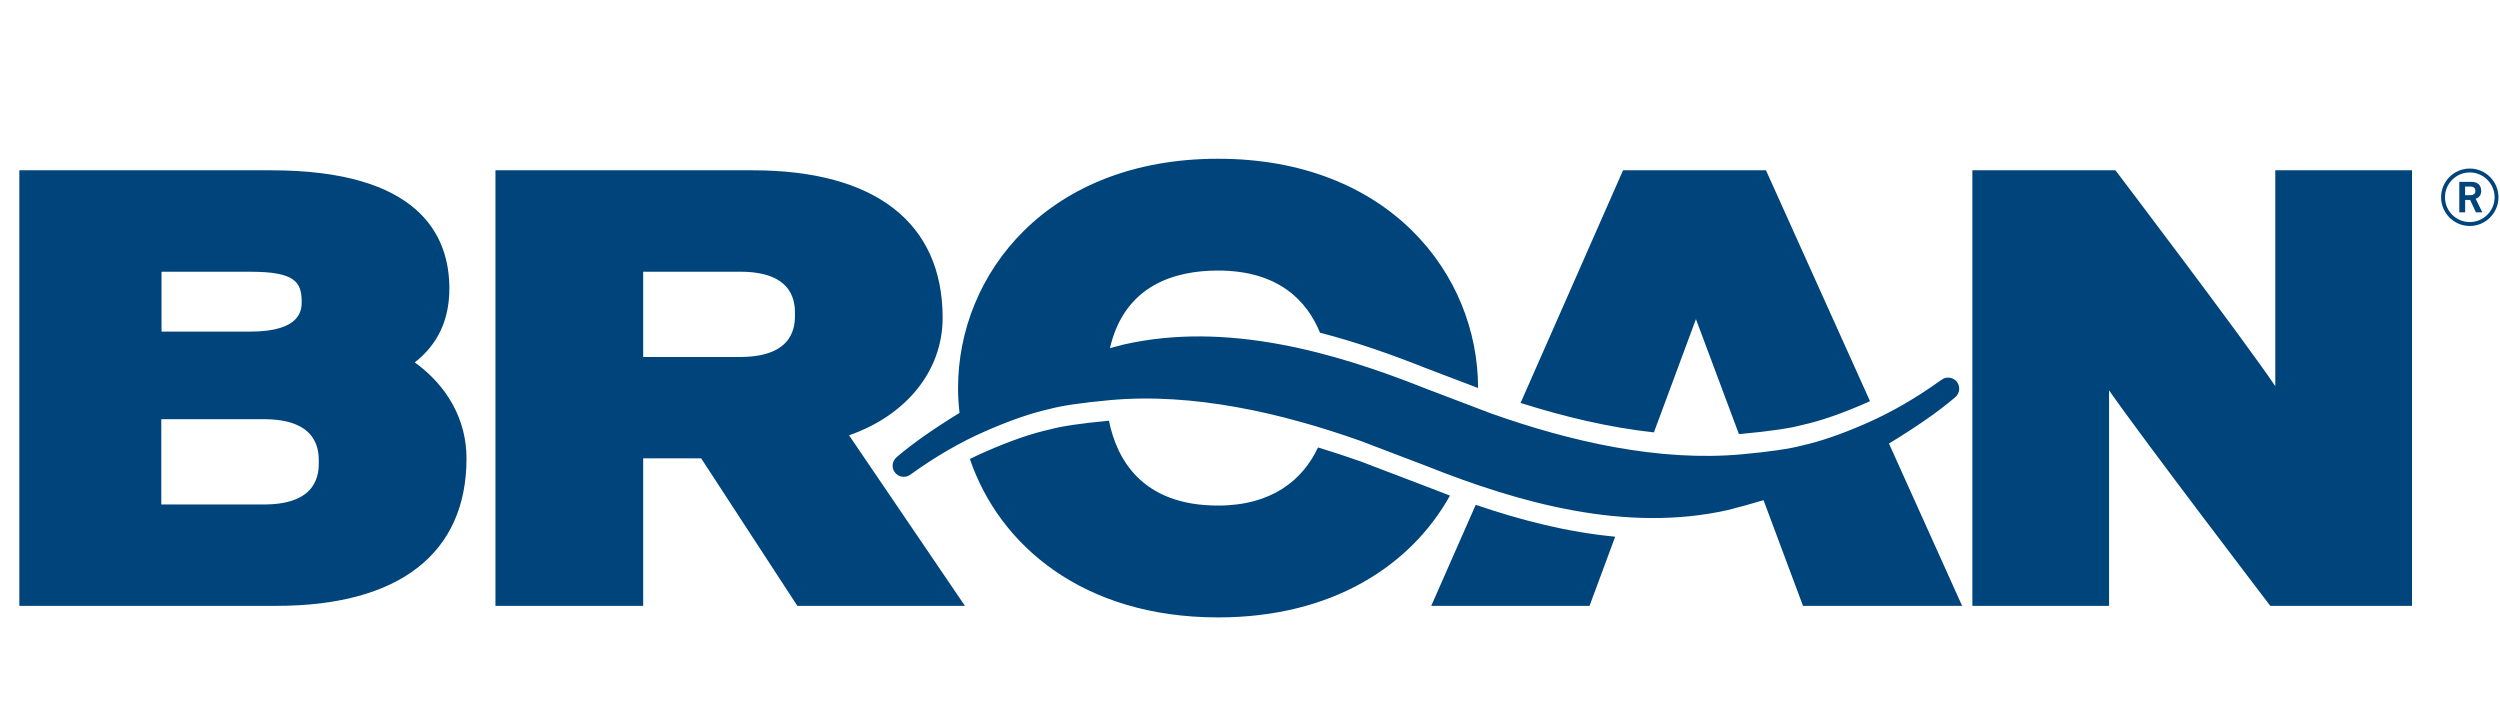<svg xmlns="http://www.w3.org/2000/svg" width="110" height="32" viewBox="0 0 110 32" fill="none">
  <path d="M18.248 15.946C19.267 15.15 19.772 14.071 19.772 12.692C19.772 10.321 18.409 7.493 11.927 7.493H0.851V26.657H12.17C17.559 26.657 20.527 24.354 20.527 20.167C20.527 18.47 19.679 16.974 18.248 15.944V15.946ZM7.107 11.957H11.022C12.937 11.957 13.274 12.382 13.274 13.274C13.274 13.601 13.274 14.59 11.022 14.59H7.107V11.957ZM11.716 22.195H7.097V18.446H11.708C14.027 18.481 14.027 19.865 14.027 20.321C14.027 20.776 14.027 22.161 11.716 22.195ZM62.974 26.659H69.939L71.068 23.614C68.977 23.419 66.904 22.887 64.932 22.212L62.974 26.659ZM74.622 14.042L76.512 19.099C76.563 19.093 76.616 19.092 76.669 19.087C77.885 18.972 78.761 18.845 79.29 18.701C80.101 18.523 81.055 18.193 82.141 17.714C82.188 17.693 82.232 17.671 82.28 17.65L77.703 7.493H71.414L66.906 17.729C68.78 18.325 70.771 18.806 72.772 19.025L74.622 14.04V14.042ZM100.113 7.493V16.99C98.634 14.811 93.079 7.493 93.079 7.493H86.784V26.657H92.799V17.175C94.276 19.302 99.895 26.659 99.895 26.659H106.128V7.493H100.113ZM41.476 13.984C41.476 9.799 38.507 7.493 33.12 7.493H21.8V26.657H28.3V20.168H30.852C31.158 20.637 35.083 26.657 35.083 26.657H42.457C42.457 26.657 38.062 20.191 37.358 19.153C39.878 18.275 41.476 16.317 41.476 13.982V13.984ZM32.658 15.708H28.3V11.957H32.666C34.979 11.99 34.979 13.376 34.979 13.832C34.979 14.287 34.979 15.67 32.658 15.706V15.708ZM85.991 17.514C86.005 17.503 86.019 17.489 86.032 17.476C86.133 17.39 86.2 17.264 86.205 17.122C86.215 16.851 86.005 16.623 85.734 16.615C85.626 16.61 85.527 16.642 85.445 16.699C85.423 16.716 85.397 16.731 85.375 16.747C84.307 17.514 83.227 18.138 82.141 18.616C81.055 19.093 80.101 19.424 79.29 19.602C78.761 19.746 77.885 19.874 76.669 19.987C72.967 20.331 69.043 19.408 65.63 18.2L62.71 17.089C58.629 15.463 53.936 14.145 49.455 15.156C49.246 15.208 49.042 15.263 48.837 15.319C49.479 12.546 51.688 11.904 53.594 11.904C56.286 11.904 57.52 13.268 58.08 14.639C59.677 15.05 61.233 15.6 62.71 16.187L65.035 17.072C65.035 12.058 61.105 6.985 53.594 6.985C46.083 6.985 42.154 12.06 42.154 17.074C42.154 17.44 42.178 17.805 42.219 18.167C41.081 18.866 40.17 19.506 39.491 20.081C39.477 20.093 39.463 20.107 39.448 20.12C39.349 20.204 39.282 20.331 39.275 20.473C39.267 20.744 39.475 20.969 39.746 20.98C39.852 20.983 39.953 20.952 40.037 20.896C40.059 20.879 40.083 20.865 40.105 20.85C41.173 20.081 42.252 19.458 43.339 18.98C44.426 18.503 45.379 18.171 46.19 17.993C46.719 17.849 47.596 17.721 48.813 17.608C52.515 17.264 56.437 18.186 59.852 19.395L62.77 20.507C66.851 22.133 71.543 23.451 76.024 22.442C76.566 22.306 77.088 22.161 77.595 22.007L79.333 26.659H86.334L83.115 19.516C84.319 18.782 85.281 18.116 85.988 17.514H85.991ZM62.772 21.411L59.853 20.298C59.247 20.084 58.624 19.879 57.993 19.687C57.31 21.141 55.939 22.245 53.595 22.245C50.233 22.245 49.133 20.191 48.794 18.511C47.591 18.624 46.719 18.751 46.194 18.895C45.383 19.073 44.429 19.405 43.342 19.883C43.12 19.98 42.897 20.084 42.675 20.196C43.967 23.997 47.663 27.166 53.594 27.166C58.664 27.166 62.101 24.852 63.799 21.806C63.453 21.676 63.109 21.545 62.772 21.411Z" fill="#00447C"/>
  <path d="M108.209 9.344V8.002H108.743C109.048 8.002 109.171 8.178 109.173 8.399C109.175 8.565 109.091 8.698 108.928 8.744L109.224 9.344H108.94L108.687 8.798H108.466V9.344H108.211H108.209ZM108.464 8.589H108.654C108.854 8.589 108.916 8.525 108.916 8.399C108.916 8.272 108.839 8.209 108.699 8.209H108.464V8.587V8.589Z" fill="#00447C"/>
  <path d="M107.408 8.679C107.408 9.376 107.975 9.943 108.67 9.943C109.365 9.943 109.933 9.376 109.933 8.679C109.933 7.983 109.366 7.416 108.67 7.416C107.973 7.416 107.408 7.983 107.408 8.679ZM107.579 8.679C107.579 8.077 108.069 7.587 108.67 7.587C109.27 7.587 109.762 8.077 109.762 8.679C109.762 9.282 109.272 9.771 108.67 9.771C108.067 9.771 107.579 9.282 107.579 8.679Z" fill="#00447C"/>
</svg>